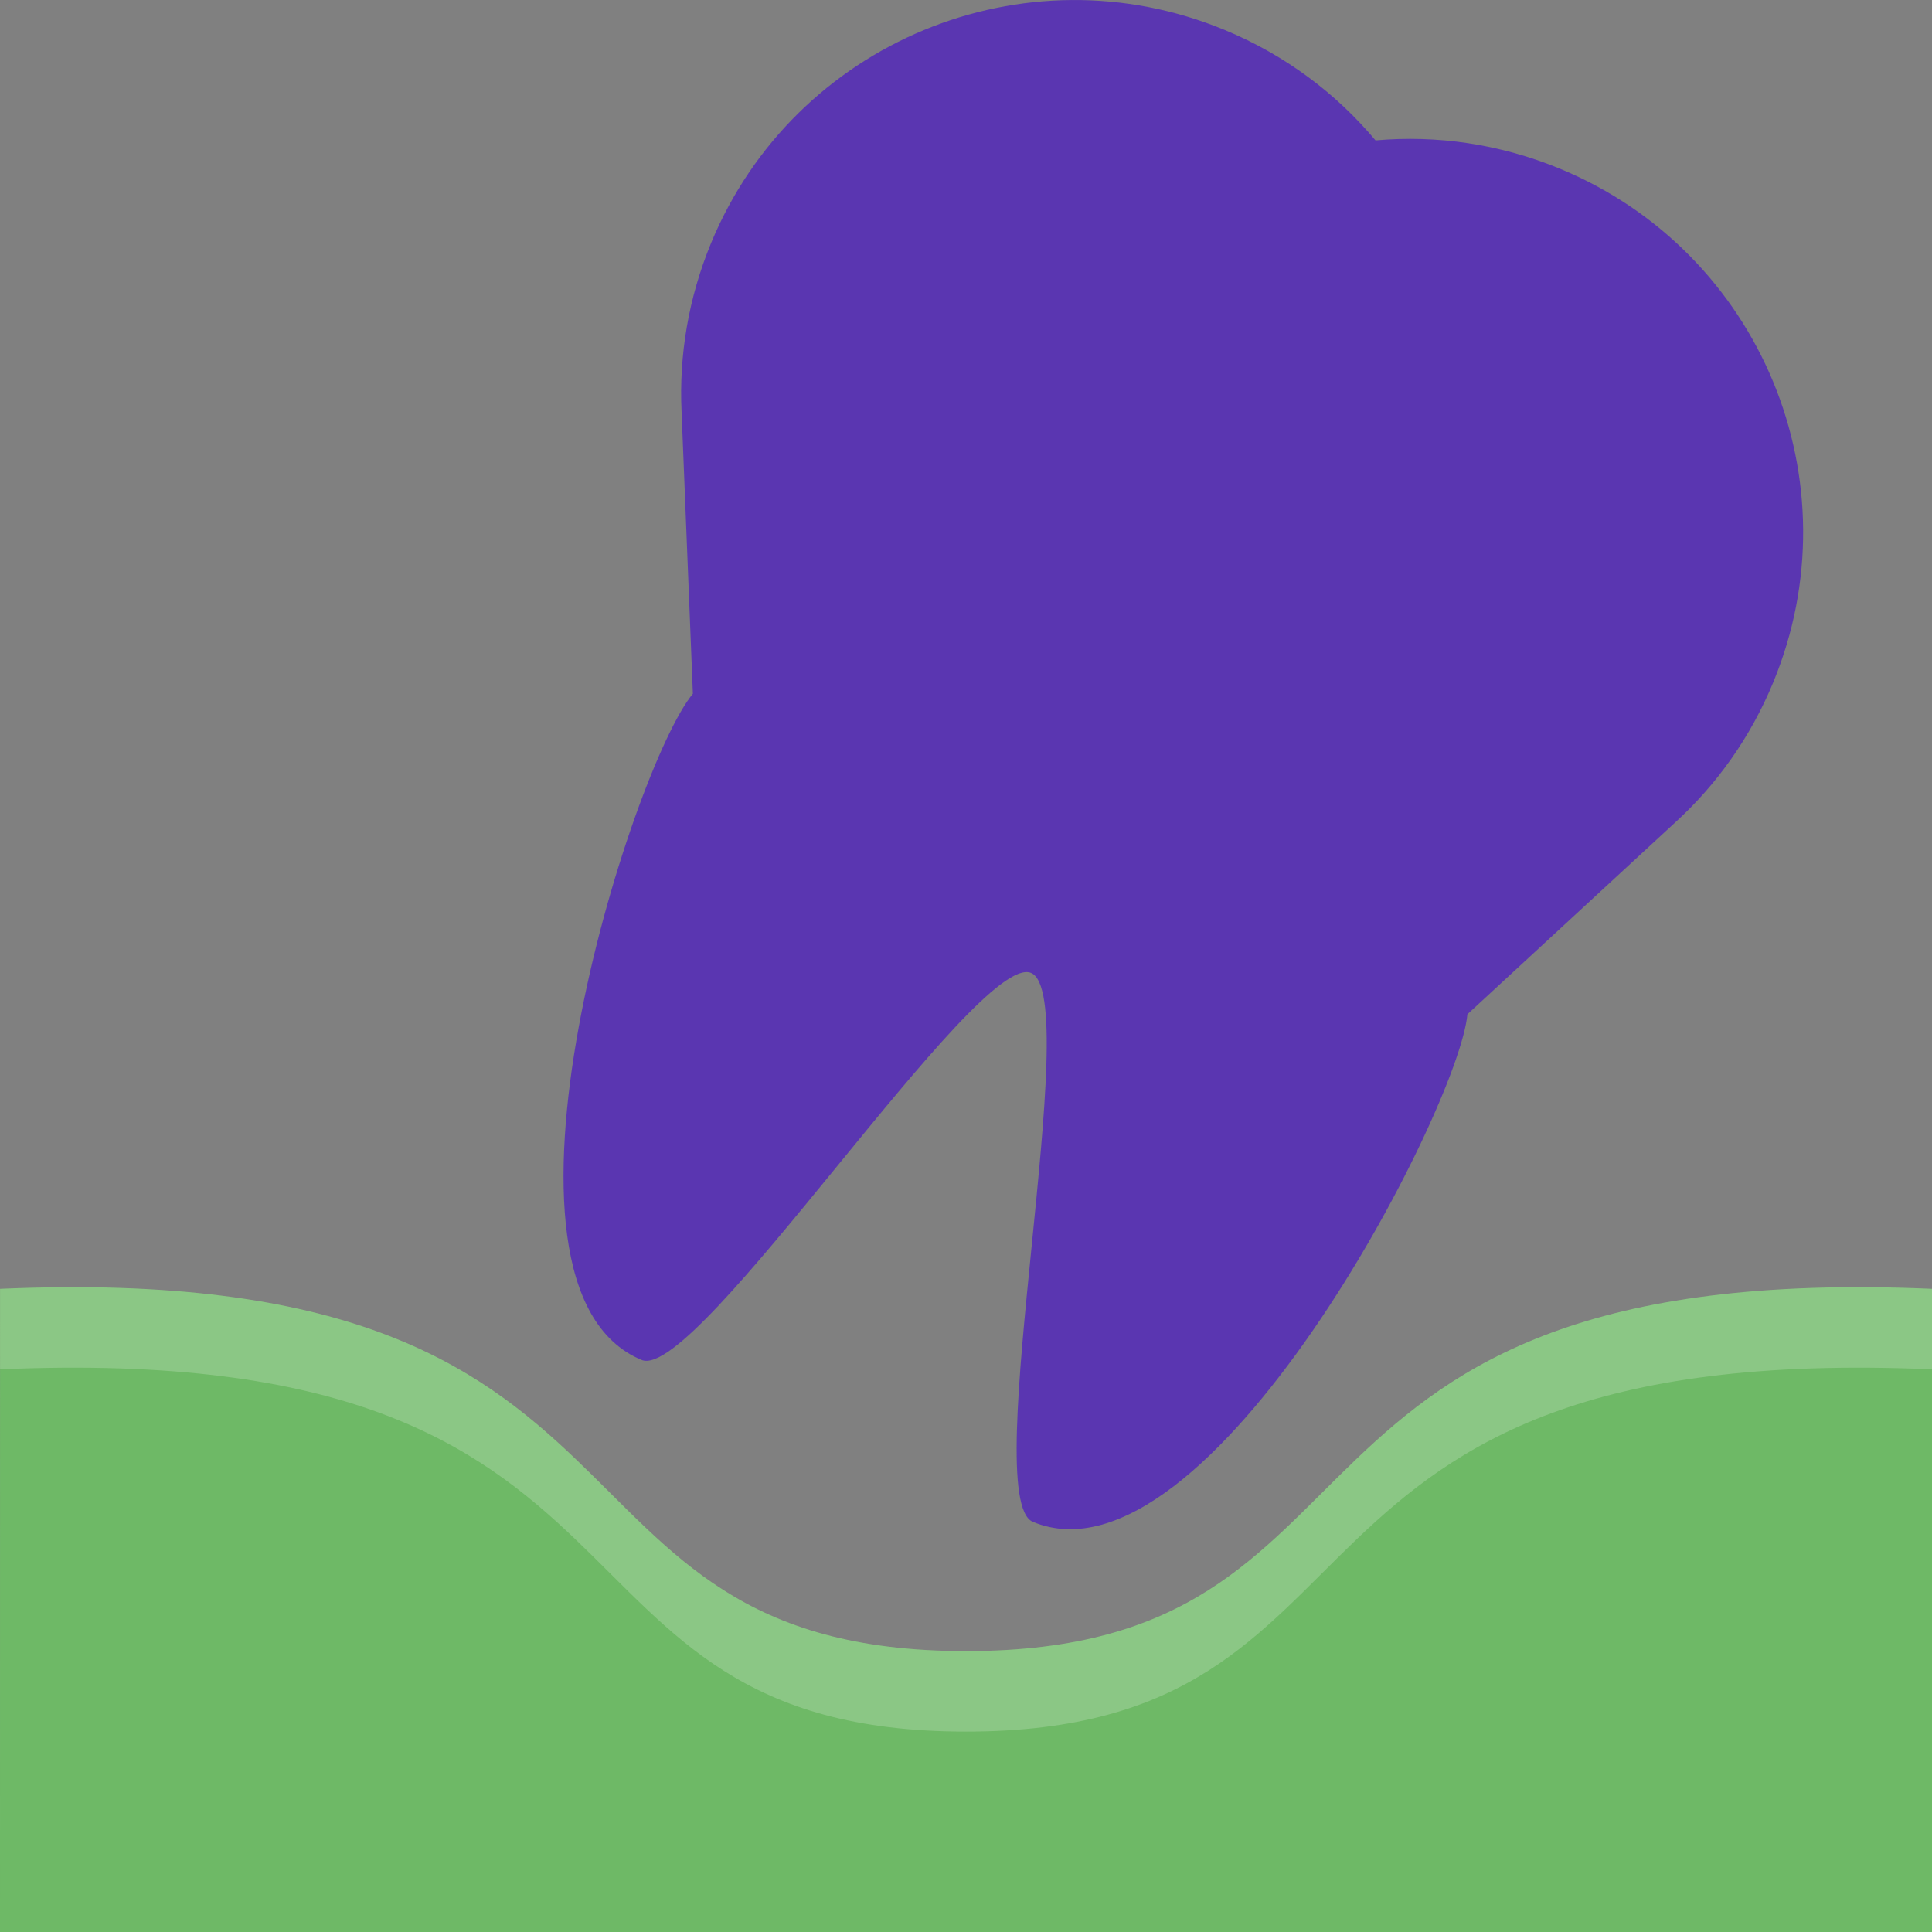 <?xml version="1.0" encoding="iso-8859-1"?>
<!-- Uploaded to: SVG Repo, www.svgrepo.com, Generator: SVG Repo Mixer Tools -->
<svg height="80px" width="80px" version="1.1" id="Layer_1" xmlns="http://www.w3.org/2000/svg" xmlns:xlink="http://www.w3.org/1999/xlink" 
	 viewBox="0 0 511.996 511.996" xml:space="preserve">
<rect x="0" y="0" width="511.996" height="511.996" fill="#808080" stroke="none"/>
<path style="fill:#6eb966;" d="M256.01,437.556L256.01,437.556h-0.016c-118.606,0-72.186-103.997-255.979-95.997L0,511.992h511.996
	V341.559C328.187,333.559,374.623,437.556,256.01,437.556z"/>
<g style="opacity:0.2;">
	<path style="fill:#FFFFFF;" d="M256.01,437.556L256.01,437.556h-0.016c-118.606,0-72.186-103.997-255.979-95.997L0,511.992l0,0
		l0.015-149.106c183.792-7.999,137.372,95.997,255.979,95.997h0.016l0,0c118.613,0,72.178-103.996,255.986-95.997v-21.327
		C328.187,333.559,374.623,437.556,256.01,437.556z"/>
</g>
<path style="fill:#5a36b1;" d="M469.902,180.875c22-53.171-3.25-114.123-56.436-136.138c-16.031-6.625-32.75-8.968-48.938-7.531
	c-10.404-12.438-23.904-22.609-39.936-29.25c-53.178-22.015-114.13,3.25-136.145,56.436c-6.031,14.609-8.516,29.796-7.828,44.609
	l3,74.842c-16.14,19.343-59.999,157.339-13.578,176.557c14.609,6.047,88.826-108.403,103.178-102.575
	c14.342,5.828-14.102,139.449,0.5,145.48c46.436,19.219,112.902-109.419,115.152-134.512l55.061-50.828
	C454.871,207.984,463.871,195.485,469.902,180.875z"/>
</svg>